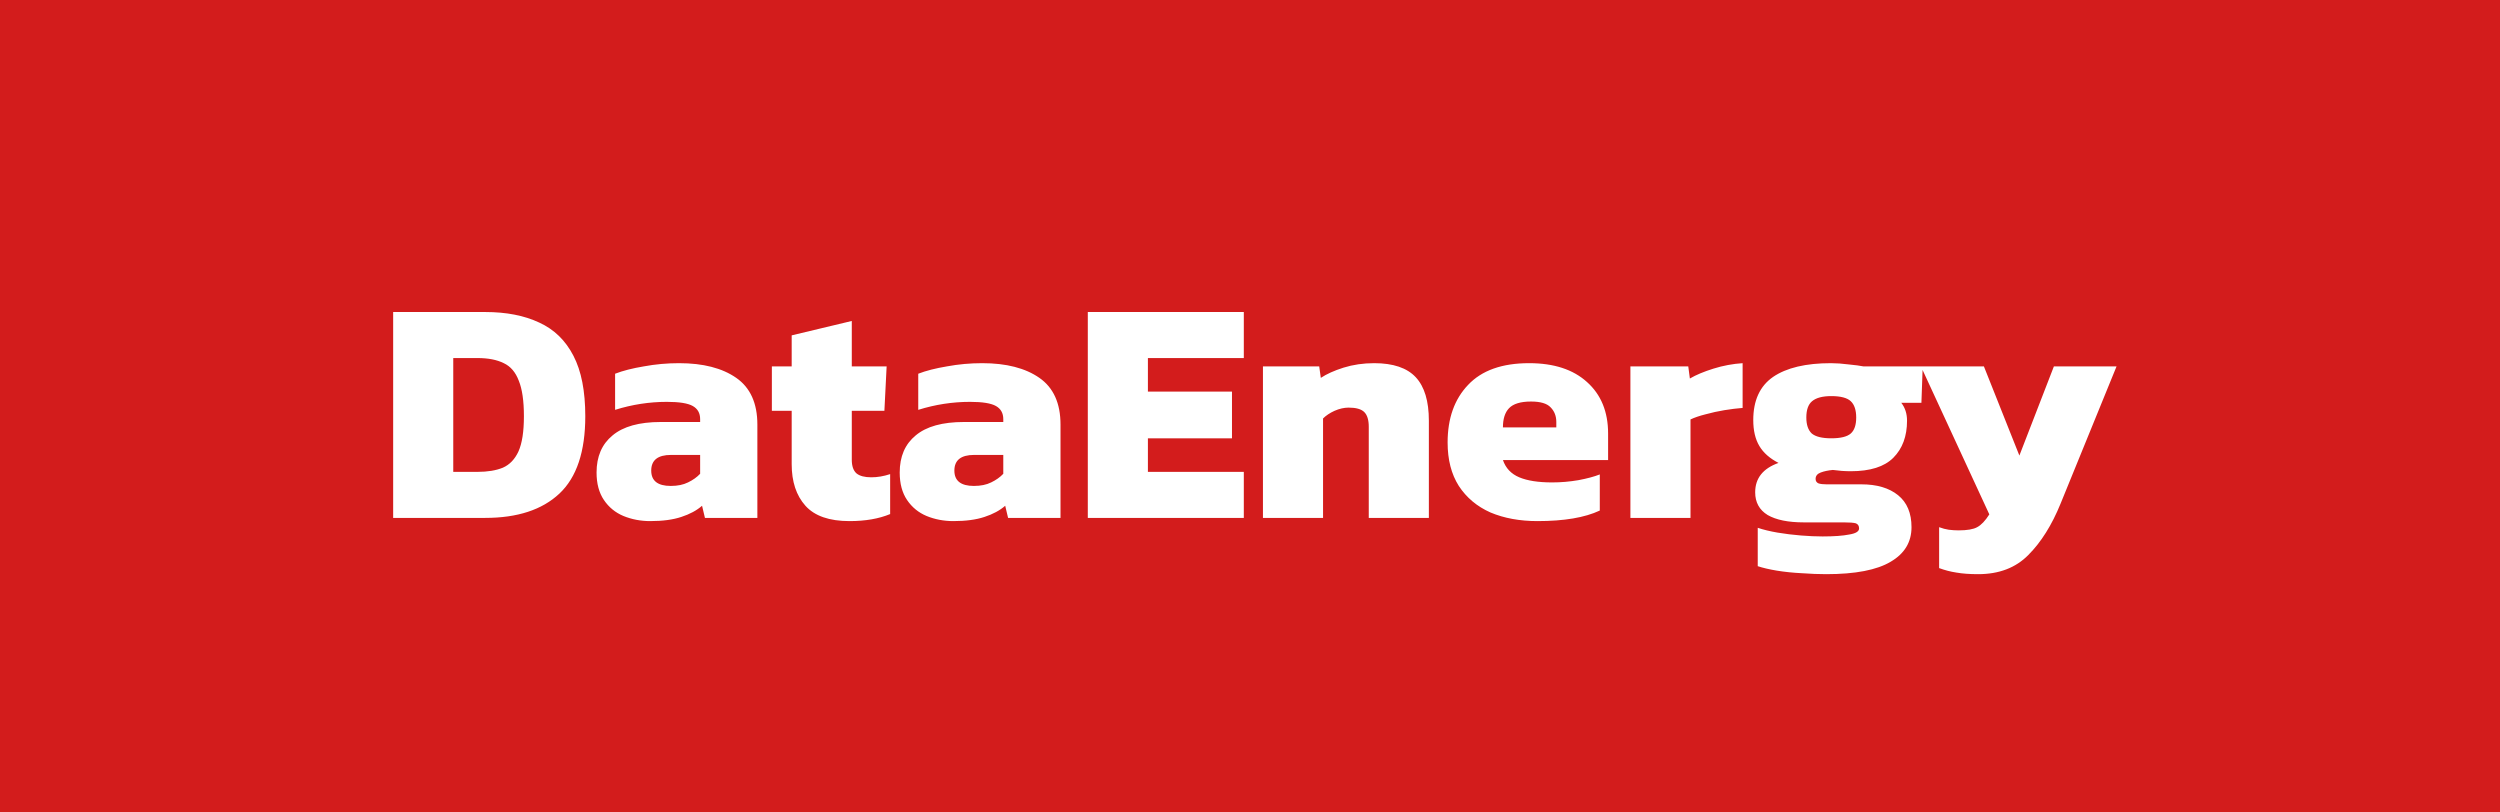 <svg width="782" height="254" viewBox="0 0 782 254" fill="none" xmlns="http://www.w3.org/2000/svg">
<rect width="782" height="254" fill="#D31C1C"/>
<path d="M122.979 162V97.6H151.779C158.379 97.6 164.012 98.7 168.679 100.9C173.345 103.033 176.912 106.5 179.379 111.3C181.845 116.033 183.079 122.333 183.079 130.2C183.079 141.267 180.379 149.333 174.979 154.4C169.579 159.467 161.845 162 151.779 162H122.979ZM141.779 147.6H149.379C152.512 147.6 155.145 147.167 157.279 146.3C159.412 145.367 161.045 143.667 162.179 141.2C163.312 138.667 163.879 135 163.879 130.2C163.879 125.4 163.345 121.7 162.279 119.1C161.279 116.433 159.712 114.6 157.579 113.6C155.445 112.533 152.712 112 149.379 112H141.779V147.6ZM203.404 163C200.404 163 197.604 162.467 195.004 161.4C192.47 160.333 190.437 158.667 188.904 156.4C187.37 154.133 186.604 151.267 186.604 147.8C186.604 142.8 188.27 138.933 191.604 136.2C194.937 133.4 199.97 132 206.704 132H219.004V131.1C219.004 129.233 218.237 127.867 216.704 127C215.17 126.133 212.47 125.7 208.604 125.7C203.137 125.7 197.737 126.533 192.404 128.2V116.9C194.804 115.967 197.804 115.2 201.404 114.6C205.004 113.933 208.67 113.6 212.404 113.6C219.937 113.6 225.904 115.133 230.304 118.2C234.704 121.267 236.904 126.133 236.904 132.8V162H220.504L219.604 158.2C217.937 159.667 215.77 160.833 213.104 161.7C210.504 162.567 207.27 163 203.404 163ZM209.804 152C211.937 152 213.737 151.633 215.204 150.9C216.737 150.167 218.004 149.267 219.004 148.2V142.3H209.904C205.77 142.3 203.704 143.933 203.704 147.2C203.704 150.4 205.737 152 209.804 152ZM265.739 163C259.406 163 254.806 161.4 251.939 158.2C249.073 155 247.639 150.667 247.639 145.2V128.5H241.439V114.6H247.639V104.9L266.439 100.4V114.6H277.339L276.639 128.5H266.439V143.8C266.439 145.8 266.939 147.233 267.939 148.1C268.939 148.9 270.473 149.3 272.539 149.3C274.473 149.3 276.439 148.967 278.439 148.3V160.8C274.906 162.267 270.673 163 265.739 163ZM298.228 163C295.228 163 292.428 162.467 289.828 161.4C287.294 160.333 285.261 158.667 283.728 156.4C282.194 154.133 281.428 151.267 281.428 147.8C281.428 142.8 283.094 138.933 286.428 136.2C289.761 133.4 294.794 132 301.528 132H313.828V131.1C313.828 129.233 313.061 127.867 311.528 127C309.994 126.133 307.294 125.7 303.428 125.7C297.961 125.7 292.561 126.533 287.228 128.2V116.9C289.628 115.967 292.628 115.2 296.228 114.6C299.828 113.933 303.494 113.6 307.228 113.6C314.761 113.6 320.728 115.133 325.128 118.2C329.528 121.267 331.728 126.133 331.728 132.8V162H315.328L314.428 158.2C312.761 159.667 310.594 160.833 307.928 161.7C305.328 162.567 302.094 163 298.228 163ZM304.628 152C306.761 152 308.561 151.633 310.028 150.9C311.561 150.167 312.828 149.267 313.828 148.2V142.3H304.728C300.594 142.3 298.528 143.933 298.528 147.2C298.528 150.4 300.561 152 304.628 152ZM340.264 162V97.6H389.064V112H359.064V122.5H385.364V137.1H359.064V147.6H389.064V162H340.264ZM395.049 162V114.6H412.649L413.149 118.2C414.949 117 417.315 115.933 420.249 115C423.249 114.067 426.449 113.6 429.849 113.6C435.782 113.6 440.115 115.067 442.849 118C445.582 120.933 446.949 125.467 446.949 131.6V162H428.149V133.5C428.149 131.367 427.682 129.833 426.749 128.9C425.815 127.967 424.182 127.5 421.849 127.5C420.449 127.5 418.982 127.833 417.449 128.5C415.982 129.167 414.782 129.967 413.849 130.9V162H395.049ZM480.914 163C475.381 163 470.481 162.1 466.214 160.3C462.014 158.433 458.714 155.667 456.314 152C453.981 148.333 452.814 143.8 452.814 138.4C452.814 130.867 454.948 124.867 459.214 120.4C463.481 115.867 469.848 113.6 478.314 113.6C486.048 113.6 492.081 115.567 496.414 119.5C500.814 123.433 503.014 128.8 503.014 135.6V143.9H470.114C470.981 146.433 472.681 148.233 475.214 149.3C477.748 150.367 481.181 150.9 485.514 150.9C488.248 150.9 490.981 150.667 493.714 150.2C496.514 149.667 498.748 149.067 500.414 148.4V159.7C495.748 161.9 489.248 163 480.914 163ZM470.114 133.7H486.814V132C486.814 130.133 486.214 128.6 485.014 127.4C483.881 126.2 481.848 125.6 478.914 125.6C475.648 125.6 473.348 126.3 472.014 127.7C470.748 129.033 470.114 131.033 470.114 133.7ZM509.99 162V114.6H528.09L528.59 118.4C530.524 117.267 532.99 116.233 535.99 115.3C538.99 114.367 542.024 113.8 545.09 113.6V127.6C543.357 127.733 541.457 127.967 539.39 128.3C537.39 128.633 535.424 129.067 533.49 129.6C531.624 130.067 530.057 130.6 528.79 131.2V162H509.99ZM571.22 179.6C568.887 179.6 566.353 179.5 563.62 179.3C560.887 179.167 558.287 178.9 555.82 178.5C553.42 178.1 551.42 177.633 549.82 177.1V165.1C551.62 165.7 553.687 166.2 556.02 166.6C558.42 167 560.853 167.3 563.32 167.5C565.787 167.7 568.053 167.8 570.12 167.8C573.653 167.8 576.42 167.6 578.42 167.2C580.487 166.867 581.52 166.233 581.52 165.3C581.52 164.5 581.187 163.967 580.52 163.7C579.853 163.5 578.587 163.4 576.72 163.4H564.22C559.353 163.4 555.587 162.633 552.92 161.1C550.32 159.5 549.02 157.133 549.02 154C549.02 149.6 551.453 146.533 556.32 144.8C553.587 143.4 551.587 141.633 550.32 139.5C549.053 137.367 548.42 134.667 548.42 131.4C548.42 125.267 550.487 120.767 554.62 117.9C558.82 115.033 564.853 113.6 572.72 113.6C574.387 113.6 576.253 113.733 578.32 114C580.387 114.2 581.887 114.4 582.82 114.6H601.42L601.02 126H594.72C595.92 127.533 596.52 129.4 596.52 131.6C596.52 136.467 595.087 140.333 592.22 143.2C589.42 146 584.987 147.4 578.92 147.4C578.053 147.4 577.12 147.367 576.12 147.3C575.12 147.167 574.187 147.067 573.32 147C571.853 147.133 570.587 147.4 569.52 147.8C568.453 148.2 567.92 148.867 567.92 149.8C567.92 150.467 568.22 150.933 568.82 151.2C569.42 151.4 570.253 151.5 571.32 151.5H582.22C587.087 151.5 590.92 152.633 593.72 154.9C596.52 157.167 597.92 160.5 597.92 164.9C597.92 169.567 595.753 173.167 591.42 175.7C587.087 178.3 580.353 179.6 571.22 179.6ZM572.82 137.1C575.753 137.1 577.787 136.6 578.92 135.6C580.053 134.6 580.62 132.933 580.62 130.6C580.62 128.267 580.053 126.567 578.92 125.5C577.787 124.433 575.753 123.9 572.82 123.9C570.087 123.9 568.087 124.433 566.82 125.5C565.62 126.5 565.02 128.2 565.02 130.6C565.02 132.867 565.587 134.533 566.72 135.6C567.92 136.6 569.953 137.1 572.82 137.1ZM618.761 179.6C616.095 179.6 613.828 179.433 611.961 179.1C610.161 178.833 608.361 178.367 606.561 177.7V164.9C607.628 165.3 608.628 165.567 609.561 165.7C610.561 165.833 611.595 165.9 612.661 165.9C615.328 165.9 617.261 165.567 618.461 164.9C619.728 164.233 620.995 162.9 622.261 160.9L600.861 114.6H620.561L631.661 142.5L642.461 114.6H662.061L644.561 157.5C641.828 164.233 638.461 169.6 634.461 173.6C630.528 177.6 625.295 179.6 618.761 179.6Z" fill="white"/>
</svg>
